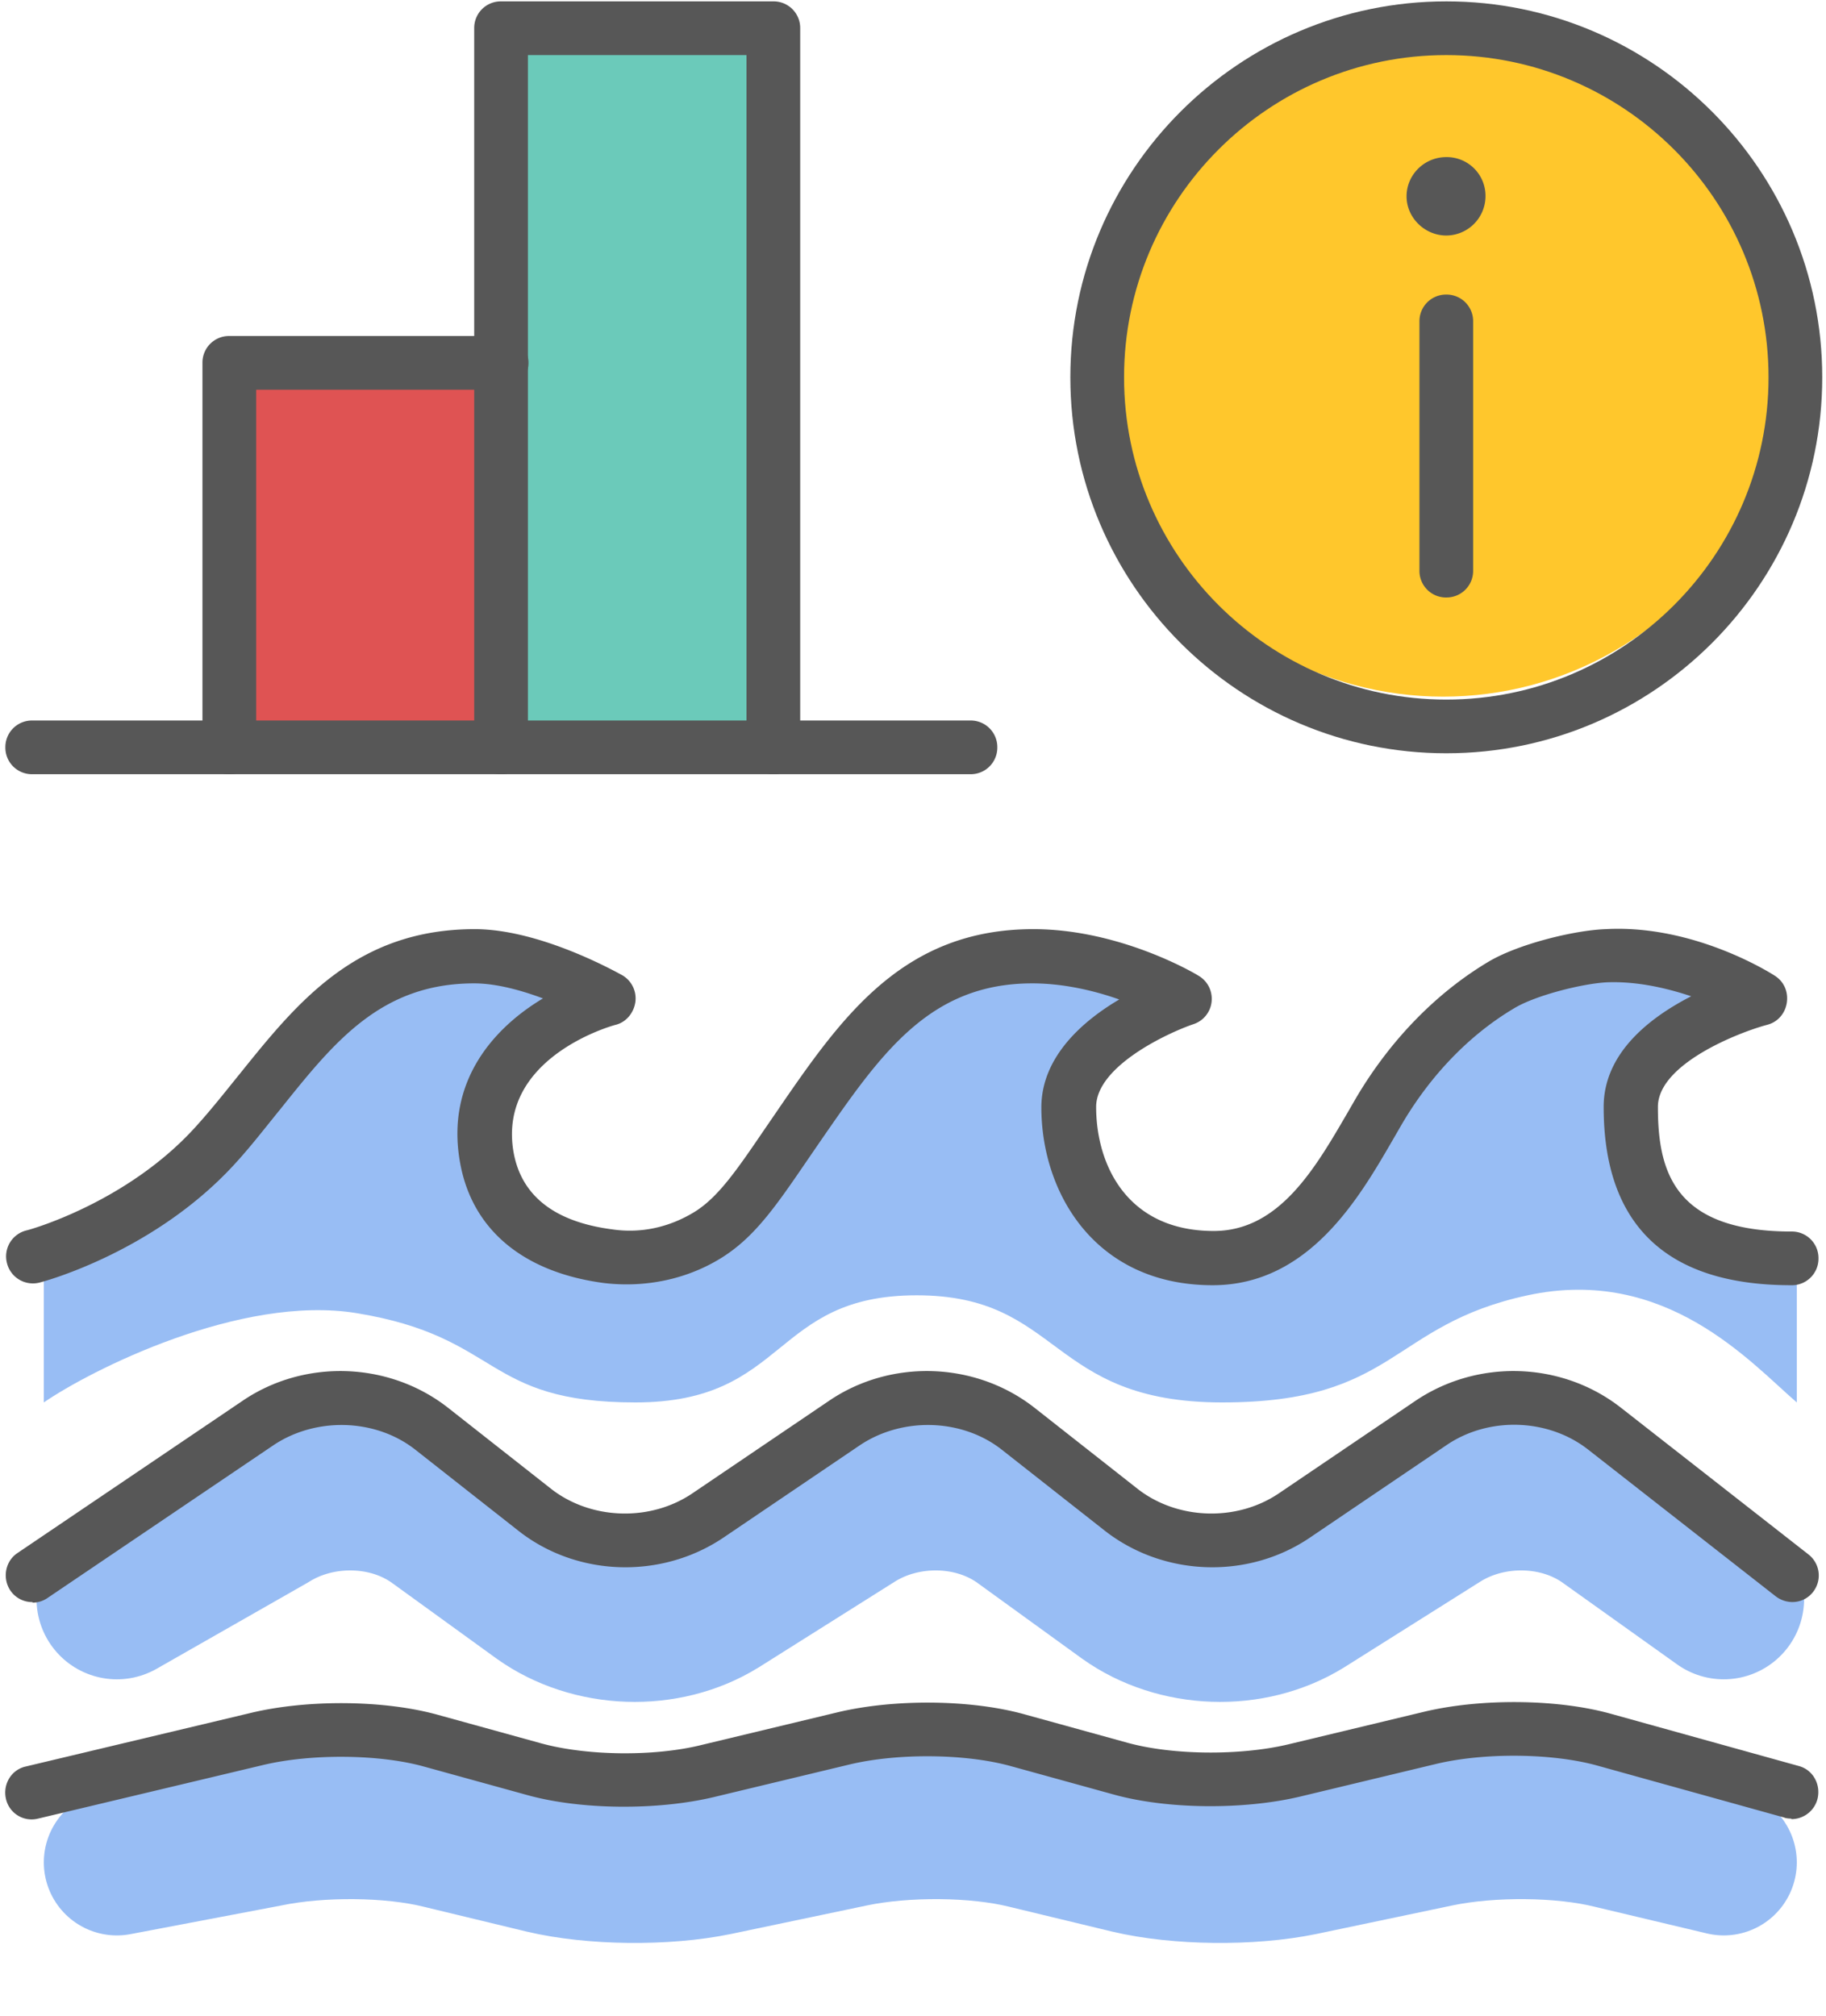 <svg xmlns="http://www.w3.org/2000/svg" width="125" height="138" fill="none"><circle cx="98.794" cy="24.188" r="23.5" fill="#FFC72C"/><path fill="#575757" d="M99.007 51.564c-14.191 0-25.736-11.544-25.736-25.735C73.272 11.638 84.817.094 99.008.094s25.735 11.544 25.735 25.735c0 14.191-11.544 25.735-25.735 25.735Zm0-47.794c-12.17 0-22.059 9.89-22.059 22.059 0 12.17 9.89 22.059 22.059 22.059s22.059-9.89 22.059-22.059c0-12.17-9.89-22.059-22.06-22.059Z"/><path fill="#575757" d="M101.691 13.438a2.7 2.7 0 0 1-2.684 2.684c-1.47 0-2.72-1.214-2.72-2.684 0-1.47 1.212-2.684 2.72-2.684a2.653 2.653 0 0 1 2.684 2.684ZM99.007 40.9a1.82 1.82 0 0 1-1.838-1.839V22.002a1.82 1.82 0 0 1 1.838-1.838 1.82 1.82 0 0 1 1.838 1.838v17.06a1.82 1.82 0 0 1-1.838 1.837Z"/><path fill="#98BDF4" d="M2.723 85.53s7.39-1.95 12.61-7.721c5.22-5.772 8.566-12.794 17.647-12.794 4.118 0 9.191 2.94 9.191 2.94s-9.742 2.611-8.345 10.736c.845 4.927 5.11 6.434 8.345 6.875 2.39.331 4.78-.184 6.875-1.47 2.096-1.287 3.42-3.456 5.772-6.839 4.412-6.397 8.162-12.206 16.434-12.206 5.515 0 10.404 2.942 10.404 2.942s-7.904 2.647-7.904 7.426c0 4.78 2.757 10.331 9.89 10.331 6.03 0 8.97-5.993 11.286-9.963 2.096-3.603 4.964-6.655 8.456-8.75 1.839-1.066 5.368-1.912 7.206-2.022 5.515-.258 10.515 2.94 10.515 2.94s-8.86 2.354-8.86 7.427c0 5.074 1.654 10.368 10.992 10.368"/><path fill="#98BDF4" d="M3 96V85h120v11c-3.154-2.716-8.963-9.37-18.423-7.333C95.117 90.704 95.622 96 83.672 96c-11.95 0-10.962-7.333-20.921-7.333S53.956 96 43.5 96c-10.456 0-9.122-4.481-19.08-6.111C16.451 88.585 6.153 93.827 3 96Z"/><path stroke="#98BDF4" stroke-linecap="round" stroke-linejoin="round" stroke-width="11" d="m8 109.453 10.298-5.872c3.56-2.214 8.478-2.118 11.855.385l7.046 5.102c3.377 2.407 8.295 2.599 11.855.385l9.322-5.872c3.56-2.214 8.478-2.118 11.854.385l7.047 5.102c3.376 2.407 8.294 2.599 11.854.385l9.322-5.872c3.56-2.214 8.478-2.118 11.855.385l7.692 5.487"/><path stroke="#98BDF4" stroke-linecap="round" stroke-linejoin="round" stroke-width="10" d="m8 127.484 10.298-1.957c3.56-.738 8.478-.706 11.855.128l7.046 1.701c3.377.802 8.295.866 11.855.128l9.322-1.957c3.56-.738 8.478-.706 11.854.128l7.047 1.701c3.376.802 8.294.866 11.854.128l9.322-1.957c3.56-.738 8.478-.706 11.855.128l7.692 1.829"/><path fill="#575757" d="M122.611 87.976c-8.53 0-12.831-4.118-12.831-12.206 0-3.713 3.198-6.14 5.992-7.573-1.654-.552-3.676-1.03-5.735-.956-1.654.073-4.89.882-6.36 1.764-3.052 1.802-5.772 4.596-7.794 8.089l-.552.955c-2.28 3.934-5.735 9.927-12.316 9.927-8.051 0-11.728-6.324-11.728-12.17 0-3.455 2.831-5.918 5.331-7.389-1.654-.588-3.787-1.103-5.956-1.103-7.059 0-10.368 4.816-14.559 10.883l-.882 1.286c-2.132 3.125-3.566 5.184-5.772 6.581-2.39 1.508-5.257 2.096-8.088 1.765-5.588-.735-9.118-3.713-9.89-8.382-.92-5.442 2.316-9.081 5.698-11.103-1.47-.552-3.198-1.03-4.705-1.03-6.36 0-9.56 3.97-13.236 8.566-.992 1.214-1.948 2.464-3.014 3.64-5.515 6.14-13.199 8.199-13.493 8.272A1.83 1.83 0 0 1 .478 86.47a1.83 1.83 0 0 1 1.324-2.243c.073 0 6.948-1.875 11.691-7.206 1.03-1.14 1.949-2.316 2.905-3.493 3.933-4.89 7.977-9.926 16.102-9.926 4.56 0 9.89 3.051 10.11 3.162a1.84 1.84 0 0 1 .883 1.838c-.11.735-.625 1.36-1.324 1.544-.33.074-8.088 2.28-7.021 8.677.514 3.014 2.794 4.816 6.764 5.33 1.986.294 3.934-.147 5.662-1.213 1.58-.992 2.83-2.794 4.706-5.551l.882-1.287c4.412-6.434 8.603-12.5 17.574-12.5 5.956 0 11.103 3.051 11.323 3.198.625.368.956 1.067.883 1.765a1.82 1.82 0 0 1-1.25 1.544c-1.728.588-6.655 2.868-6.655 5.662 0 3.934 2.096 8.493 8.052 8.493 4.485 0 6.948-4.302 9.154-8.089l.552-.956c2.352-4.007 5.514-7.242 9.08-9.374 2.022-1.214 5.883-2.17 8.052-2.243 6.066-.331 11.36 3.051 11.581 3.198.625.405.919 1.103.809 1.839-.111.735-.625 1.323-1.324 1.507-1.948.515-7.5 2.684-7.5 5.625 0 4.412 1.103 8.53 9.154 8.53a1.82 1.82 0 0 1 1.839 1.838 1.82 1.82 0 0 1-1.839 1.838h-.036ZM2.206 109.667a1.803 1.803 0 0 1-1.507-.809c-.552-.845-.331-1.985.478-2.536L16.618 95.88c4.228-2.867 10-2.683 14.044.478l7.059 5.552c2.72 2.132 6.801 2.279 9.706.294l9.338-6.324c4.228-2.867 10-2.683 14.044.478l7.059 5.552c2.72 2.132 6.802 2.279 9.706.294l9.338-6.324c4.265-2.867 10-2.683 14.044.478l12.831 10.037c.809.625.956 1.765.331 2.574-.625.808-1.765.919-2.573.294l-12.831-10.037c-2.721-2.132-6.802-2.28-9.706-.294l-9.338 6.323c-4.228 2.868-10 2.684-14.045-.478l-7.058-5.551c-2.721-2.132-6.802-2.243-9.706-.294l-9.339 6.323c-4.264 2.868-10.036 2.684-14.044-.478l-7.059-5.551c-2.72-2.132-6.801-2.243-9.705-.294L3.272 109.373a1.8 1.8 0 0 1-1.029.331l-.037-.037ZM122.61 124.487s-.33 0-.477-.074l-12.831-3.566c-3.089-.846-7.684-.882-10.956-.11l-9.339 2.242c-3.86.919-9.117.883-12.794-.147l-7.058-1.948c-3.089-.846-7.684-.883-10.956-.111l-9.338 2.243c-3.86.919-9.118.882-12.795-.147l-7.059-1.948c-3.05-.846-7.683-.883-10.955-.111L2.61 124.487a1.8 1.8 0 0 1-2.205-1.361c-.221-.992.367-1.985 1.36-2.205l15.441-3.677c3.86-.919 9.118-.882 12.794.147l7.059 1.949c3.088.845 7.684.919 10.956.11l9.338-2.243c3.86-.919 9.118-.882 12.794.147l7.06 1.949c3.087.845 7.683.882 10.955.11l9.338-2.242c3.86-.92 9.118-.883 12.794.147l12.831 3.566c.993.257 1.544 1.287 1.287 2.279a1.843 1.843 0 0 1-1.765 1.36l-.037-.036Z"/><path fill="#6BCABA" d="M35 3h18v47H35z"/><path fill="#DF5353" d="M16 26h18v24H16z"/><path fill="#575757" d="M66.433 52.997H2.205a1.82 1.82 0 0 1-1.838-1.839 1.82 1.82 0 0 1 1.838-1.838h64.228a1.82 1.82 0 0 1 1.839 1.838 1.82 1.82 0 0 1-1.839 1.839Z"/><path fill="#575757" d="M15.698 53a1.82 1.82 0 0 1-1.839-1.838V24.838A1.82 1.82 0 0 1 15.698 23h18.64a1.82 1.82 0 0 1 1.838 1.838 1.82 1.82 0 0 1-1.839 1.838H17.536v24.486A1.82 1.82 0 0 1 15.698 53Z"/><path fill="#575757" d="M52.94 52.998a1.82 1.82 0 0 1-1.838-1.838V3.77H36.138v47.39a1.82 1.82 0 0 1-1.838 1.838 1.82 1.82 0 0 1-1.838-1.838V1.932A1.82 1.82 0 0 1 34.3.094h18.64a1.82 1.82 0 0 1 1.838 1.838V51.16a1.82 1.82 0 0 1-1.838 1.838Z"/></svg>